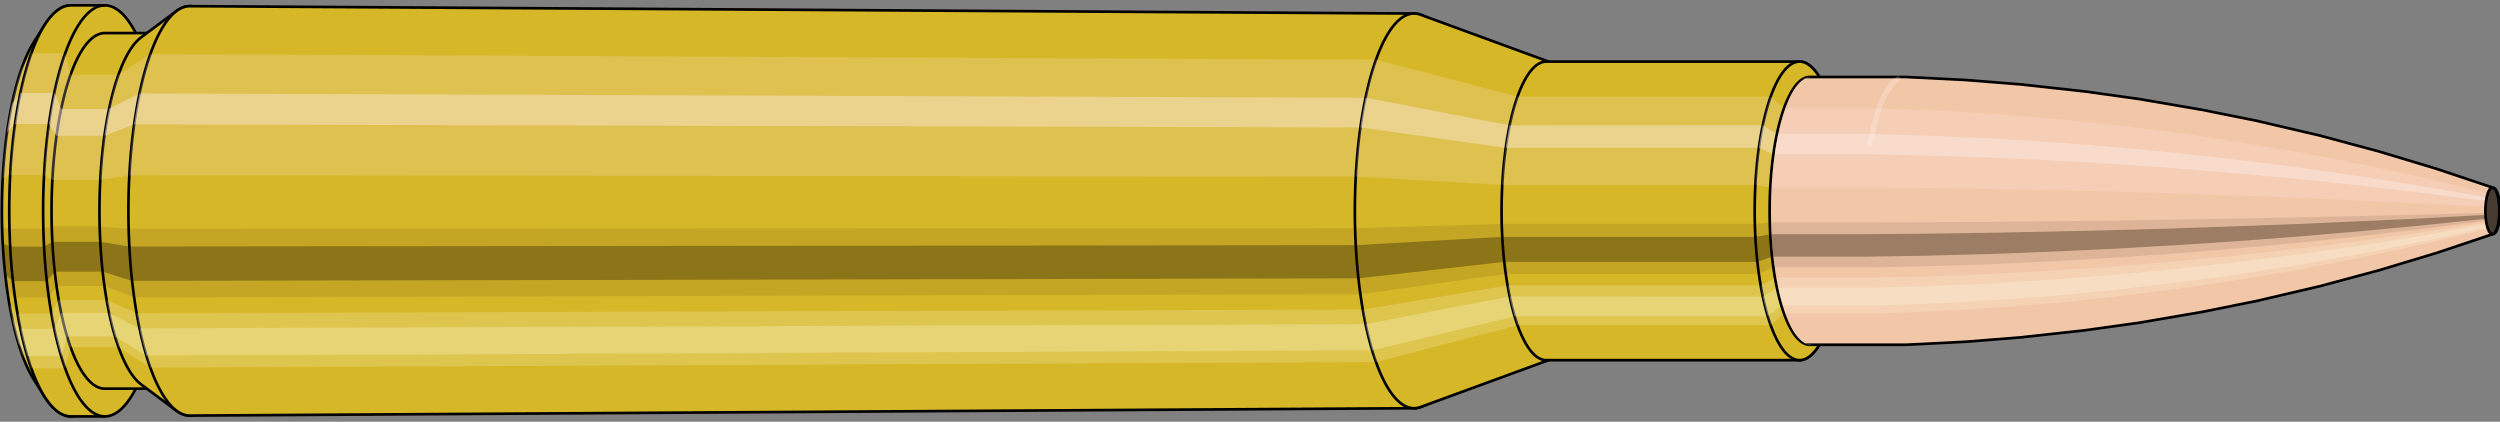 <svg viewBox="-0.433 -1.575 18.672 3.15" xmlns="http://www.w3.org/2000/svg" xmlns:xlink="http://www.w3.org/1999/xlink"><rect x="-0.433" y="-1.575" width="18.672" height="3.15" fill="#808080" stroke="none"/><defs><clipPath id="clip"><ellipse style="fill:white;stroke:none" cx="13.094"  cy="0"  rx="0.3"  ry="1"/><rect style="fill:white;" x="13.094"  y="-2"  width="100"  height="4"/></clipPath></defs><g id="calibersvg"><path style="fill:#d6b728;stroke:black;stroke-width:0.02;" d=" M -0.179 -1.262
 A 0.419 1.396 0 0 0 -0.179 1.262

 L -0.1 1.387
 A 0.461 1.535 0 1 0 -0.1 -1.387
 L -0.179 -1.262
 Z"/>
<path style="fill:#ffefef;opacity:0.2;" d=" M -0.269 -1.07
 A 0.419 1.396 0 0 0 -0.413 -0.242

 L -0.356 -0.267
 A 0.461 1.535 0 0 1 -0.199 -1.176

 L -0.269 -1.07
 Z "/>
<path style="fill:#ffefef;opacity:0.4;" d=" M -0.343 -0.801
 A 0.419 1.396 0 0 0 -0.38 -0.59

 L -0.32 -0.649
 A 0.461 1.535 0 0 1 -0.28 -0.88

 L -0.343 -0.801
 Z "/>
<path style="fill:#201000;opacity:0.1;" d=" M -0.417 0.122
 A 0.419 1.396 0 0 0 -0.413 0.242

 L -0.356 0.267
 A 0.461 1.535 0 0 1 -0.362 0.134

 L -0.417 0.122
 Z "/>
<path style="fill:#201000;opacity:0.4;" d=" M -0.413 0.242
 A 0.419 1.396 0 0 0 -0.394 0.478

 L -0.336 0.525
 A 0.461 1.535 0 0 1 -0.356 0.267

 L -0.413 0.242
 Z "/>
<path style="fill:#201000;opacity:0.1;" d=" M -0.394 0.478
 A 0.419 1.396 0 0 0 -0.38 0.59

 L -0.32 0.649
 A 0.461 1.535 0 0 1 -0.336 0.525

 L -0.394 0.478
 Z "/>
<path style="fill:#ffffe8;opacity:0.2;" d=" M -0.363 0.698
 A 0.419 1.396 0 0 0 -0.343 0.801

 L -0.28 0.88
 A 0.461 1.535 0 0 1 -0.302 0.768

 L -0.363 0.698
 Z "/>
<path style="fill:#ffffe8;opacity:0.4;" d=" M -0.343 0.801
 A 0.419 1.396 0 0 0 -0.296 0.987

 L -0.229 1.085
 A 0.461 1.535 0 0 1 -0.28 0.88

 L -0.343 0.801
 Z "/>
<path style="fill:#ffffe8;opacity:0.2;" d=" M -0.296 0.987
 A 0.419 1.396 0 0 0 -0.269 1.07

 L -0.199 1.176
 A 0.461 1.535 0 0 1 -0.229 1.085

 L -0.296 0.987
 Z "/>
<path style="fill:#d6b728;stroke:black;stroke-width:0.02;" d=" M 0.097 -1.535
 A 0.461 1.535 0 0 0 0.097 1.535

 L 0.35 1.535
 A 0.461 1.535 0 0 0 0.35 -1.535
 L 0.097 -1.535
 Z "/>
<path style="fill:#ffefef;opacity:0.2;" d=" M -0.199 -1.176
 A 0.461 1.535 0 0 0 -0.356 -0.267

 L -0.103 -0.267
 A 0.461 1.535 0 0 1 0.054 -1.176

 L -0.199 -1.176
 Z "/>
<path style="fill:#ffefef;opacity:0.4;" d=" M -0.28 -0.88
 A 0.461 1.535 0 0 0 -0.32 -0.649

 L -0.067 -0.649
 A 0.461 1.535 0 0 1 -0.027 -0.88

 L -0.28 -0.88
 Z "/>
<path style="fill:#201000;opacity:0.1;" d=" M -0.362 0.134
 A 0.461 1.535 0 0 0 -0.356 0.267

 L -0.103 0.267
 A 0.461 1.535 0 0 1 -0.109 0.134

 L -0.362 0.134
 Z "/>
<path style="fill:#201000;opacity:0.4;" d=" M -0.356 0.267
 A 0.461 1.535 0 0 0 -0.336 0.525

 L -0.083 0.525
 A 0.461 1.535 0 0 1 -0.103 0.267

 L -0.356 0.267
 Z "/>
<path style="fill:#201000;opacity:0.1;" d=" M -0.336 0.525
 A 0.461 1.535 0 0 0 -0.32 0.649

 L -0.067 0.649
 A 0.461 1.535 0 0 1 -0.083 0.525

 L -0.336 0.525
 Z "/>
<path style="fill:#ffffe8;opacity:0.2;" d=" M -0.302 0.768
 A 0.461 1.535 0 0 0 -0.28 0.88

 L -0.027 0.88
 A 0.461 1.535 0 0 1 -0.049 0.768

 L -0.302 0.768
 Z "/>
<path style="fill:#ffffe8;opacity:0.4;" d=" M -0.28 0.88
 A 0.461 1.535 0 0 0 -0.229 1.085

 L 0.025 1.085
 A 0.461 1.535 0 0 1 -0.027 0.88

 L -0.28 0.88
 Z "/>
<path style="fill:#ffffe8;opacity:0.2;" d=" M -0.229 1.085
 A 0.461 1.535 0 0 0 -0.199 1.176

 L 0.054 1.176
 A 0.461 1.535 0 0 1 0.025 1.085

 L -0.229 1.085
 Z "/>
<path style="fill:#d6b728;stroke:black;stroke-width:0.02;" d=" M 0.35 -1.328
 A 0.398 1.328 0 0 0 0.35 1.328

 L 0.708 1.328
 A 0.398 1.328 0 0 0 0.708 -1.328
 L 0.35 -1.328
 Z "/>
<path style="fill:none;stroke:black;stroke-width:0.02;" d=" M 0.35 -1.535
 A 0.461 1.535 0 0 0 0.35 1.535
"/>
<path style="fill:#ffefef;opacity:0.2;" d=" M 0.054 -1.176
 A 0.461 1.535 0 0 0 -0.103 -0.267

 L -0.042 -0.231
 L 0.316 -0.231
 A 0.398 1.328 0 0 1 0.452 -1.017

 L 0.094 -1.017
 L 0.054 -1.176
 Z "/>
<path style="fill:#ffefef;opacity:0.4;" d=" M -0.027 -0.88
 A 0.461 1.535 0 0 0 -0.067 -0.649

 L -0.011 -0.561
 L 0.347 -0.561
 A 0.398 1.328 0 0 1 0.382 -0.762

 L 0.024 -0.762
 L -0.027 -0.88
 Z "/>
<path style="fill:#201000;opacity:0.1;" d=" M -0.109 0.134
 A 0.461 1.535 0 0 0 -0.103 0.267

 L -0.042 0.231
 L 0.316 0.231
 A 0.398 1.328 0 0 1 0.311 0.116

 L -0.047 0.116
 L -0.109 0.134
 Z "/>
<path style="fill:#201000;opacity:0.4;" d=" M -0.103 0.267
 A 0.461 1.535 0 0 0 -0.083 0.525

 L -0.024 0.454
 L 0.334 0.454
 A 0.398 1.328 0 0 1 0.316 0.231

 L -0.042 0.231
 L -0.103 0.267
 Z "/>
<path style="fill:#201000;opacity:0.1;" d=" M -0.083 0.525
 A 0.461 1.535 0 0 0 -0.067 0.649

 L -0.011 0.561
 L 0.347 0.561
 A 0.398 1.328 0 0 1 0.334 0.454

 L -0.024 0.454
 L -0.083 0.525
 Z "/>
<path style="fill:#ffffe8;opacity:0.2;" d=" M -0.049 0.768
 A 0.461 1.535 0 0 0 -0.027 0.88

 L 0.024 0.762
 L 0.382 0.762
 A 0.398 1.328 0 0 1 0.363 0.664

 L 0.005 0.664
 L -0.049 0.768
 Z "/>
<path style="fill:#ffffe8;opacity:0.4;" d=" M -0.027 0.88
 A 0.461 1.535 0 0 0 0.025 1.085

 L 0.069 0.939
 L 0.426 0.939
 A 0.398 1.328 0 0 1 0.382 0.762

 L 0.024 0.762
 L -0.027 0.88
 Z "/>
<path style="fill:#ffffe8;opacity:0.2;" d=" M 0.025 1.085
 A 0.461 1.535 0 0 0 0.054 1.176

 L 0.094 1.017
 L 0.452 1.017
 A 0.398 1.328 0 0 1 0.426 0.939

 L 0.069 0.939
 L 0.025 1.085
 Z "/>
<path style="fill:#d6b728;stroke:black;stroke-width:0.02;" d=" M 0.621 -1.296
 A 0.398 1.328 0 0 0 0.621 1.296

 L 0.884 1.492
 A 0.459 1.529 0 1 0 0.884 -1.492
 L 0.621 -1.296
 Z "/>
<path style="fill:#ffefef;opacity:0.2;" d=" M 0.452 -1.017
 A 0.398 1.328 0 0 0 0.316 -0.231

 L 0.533 -0.266
 A 0.459 1.529 0 0 1 0.689 -1.171

 L 0.452 -1.017
 Z "/>
<path style="fill:#ffefef;opacity:0.4;" d=" M 0.382 -0.762
 A 0.398 1.328 0 0 0 0.347 -0.561

 L 0.569 -0.646
 A 0.459 1.529 0 0 1 0.609 -0.877

 L 0.382 -0.762
 Z "/>
<path style="fill:#201000;opacity:0.1;" d=" M 0.311 0.116
 A 0.398 1.328 0 0 0 0.316 0.231

 L 0.533 0.266
 A 0.459 1.529 0 0 1 0.527 0.133

 L 0.311 0.116
 Z "/>
<path style="fill:#201000;opacity:0.4;" d=" M 0.316 0.231
 A 0.398 1.328 0 0 0 0.334 0.454

 L 0.553 0.523
 A 0.459 1.529 0 0 1 0.533 0.266

 L 0.316 0.231
 Z "/>
<path style="fill:#201000;opacity:0.1;" d=" M 0.334 0.454
 A 0.398 1.328 0 0 0 0.347 0.561

 L 0.569 0.646
 A 0.459 1.529 0 0 1 0.553 0.523

 L 0.334 0.454
 Z "/>
<path style="fill:#ffffe8;opacity:0.2;" d=" M 0.363 0.664
 A 0.398 1.328 0 0 0 0.382 0.762

 L 0.609 0.877
 A 0.459 1.529 0 0 1 0.587 0.764

 L 0.363 0.664
 Z "/>
<path style="fill:#ffffe8;opacity:0.4;" d=" M 0.382 0.762
 A 0.398 1.328 0 0 0 0.426 0.939

 L 0.66 1.081
 A 0.459 1.529 0 0 1 0.609 0.877

 L 0.382 0.762
 Z "/>
<path style="fill:#ffffe8;opacity:0.2;" d=" M 0.426 0.939
 A 0.398 1.328 0 0 0 0.452 1.017

 L 0.689 1.171
 A 0.459 1.529 0 0 1 0.66 1.081

 L 0.426 0.939
 Z "/>
<path style="fill:#d6b728;stroke:black;stroke-width:0.02;" d=" M 0.985 -1.529
 A 0.459 1.529 0 1 0 0.985 1.529

 L 10.13 1.474
 A 0.442 1.474 0 0 0 10.13 -1.474
 L 0.985 -1.529
 Z "/>
<path style="fill:#ffefef;opacity:0.2;" d=" M 0.689 -1.171
 A 0.459 1.529 0 0 0 0.533 -0.266

 L 9.693 -0.256
 A 0.442 1.474 0 0 1 9.845 -1.129

 L 0.689 -1.171
 Z "/>
<path style="fill:#ffefef;opacity:0.4;" d=" M 0.609 -0.877
 A 0.459 1.529 0 0 0 0.569 -0.646

 L 9.728 -0.623
 A 0.442 1.474 0 0 1 9.767 -0.845

 L 0.609 -0.877
 Z "/>
<path style="fill:#201000;opacity:0.1;" d=" M 0.527 0.133
 A 0.459 1.529 0 0 0 0.533 0.266

 L 9.693 0.256
 A 0.442 1.474 0 0 1 9.688 0.129

 L 0.527 0.133
 Z "/>
<path style="fill:#201000;opacity:0.4;" d=" M 0.533 0.266
 A 0.459 1.529 0 0 0 0.553 0.523

 L 9.713 0.504
 A 0.442 1.474 0 0 1 9.693 0.256

 L 0.533 0.266
 Z "/>
<path style="fill:#201000;opacity:0.1;" d=" M 0.553 0.523
 A 0.459 1.529 0 0 0 0.569 0.646

 L 9.728 0.623
 A 0.442 1.474 0 0 1 9.713 0.504

 L 0.553 0.523
 Z "/>
<path style="fill:#ffffe8;opacity:0.2;" d=" M 0.587 0.764
 A 0.459 1.529 0 0 0 0.609 0.877

 L 9.767 0.845
 A 0.442 1.474 0 0 1 9.746 0.737

 L 0.587 0.764
 Z "/>
<path style="fill:#ffffe8;opacity:0.4;" d=" M 0.609 0.877
 A 0.459 1.529 0 0 0 0.66 1.081

 L 9.816 1.042
 A 0.442 1.474 0 0 1 9.767 0.845

 L 0.609 0.877
 Z "/>
<path style="fill:#ffffe8;opacity:0.2;" d=" M 0.66 1.081
 A 0.459 1.529 0 0 0 0.689 1.171

 L 9.845 1.129
 A 0.442 1.474 0 0 1 9.816 1.042

 L 0.66 1.081
 Z "/>
<path style="fill:#d6b728;stroke:black;stroke-width:0.02;" d=" M 10.177 -1.465
 A 0.442 1.474 0 1 0 10.177 1.465

 L 11.152 1.108
 A 0.334 1.115 0 0 0 11.152 -1.108
 L 10.177 -1.465
 Z "/>
<path style="fill:#ffefef;opacity:0.2;" d=" M 9.845 -1.129
 A 0.442 1.474 0 0 0 9.693 -0.256

 L 10.786 -0.194
 A 0.334 1.115 0 0 1 10.901 -0.854

 L 9.845 -1.129
 Z "/>
<path style="fill:#ffefef;opacity:0.4;" d=" M 9.767 -0.845
 A 0.442 1.474 0 0 0 9.728 -0.623

 L 10.813 -0.471
 A 0.334 1.115 0 0 1 10.842 -0.639

 L 9.767 -0.845
 Z "/>
<path style="fill:#201000;opacity:0.1;" d=" M 9.688 0.129
 A 0.442 1.474 0 0 0 9.693 0.256

 L 10.786 0.194
 A 0.334 1.115 0 0 1 10.783 0.097

 L 9.688 0.129
 Z "/>
<path style="fill:#201000;opacity:0.4;" d=" M 9.693 0.256
 A 0.442 1.474 0 0 0 9.713 0.504

 L 10.801 0.381
 A 0.334 1.115 0 0 1 10.786 0.194

 L 9.693 0.256
 Z "/>
<path style="fill:#201000;opacity:0.1;" d=" M 9.713 0.504
 A 0.442 1.474 0 0 0 9.728 0.623

 L 10.813 0.471
 A 0.334 1.115 0 0 1 10.801 0.381

 L 9.713 0.504
 Z "/>
<path style="fill:#ffffe8;opacity:0.2;" d=" M 9.746 0.737
 A 0.442 1.474 0 0 0 9.767 0.845

 L 10.842 0.639
 A 0.334 1.115 0 0 1 10.826 0.557

 L 9.746 0.737
 Z "/>
<path style="fill:#ffffe8;opacity:0.4;" d=" M 9.767 0.845
 A 0.442 1.474 0 0 0 9.816 1.042

 L 10.879 0.788
 A 0.334 1.115 0 0 1 10.842 0.639

 L 9.767 0.845
 Z "/>
<path style="fill:#ffffe8;opacity:0.2;" d=" M 9.816 1.042
 A 0.442 1.474 0 0 0 9.845 1.129

 L 10.901 0.854
 A 0.334 1.115 0 0 1 10.879 0.788

 L 9.816 1.042
 Z "/>
<path style="fill:#d6b728;stroke:black;stroke-width:0.02;" d=" M 11.116 -1.115
 A 0.334 1.115 0 0 0 11.116 1.115

 L 13.007 1.115
 A 0.335 1.115 0 1 0 13.007 -1.115
 L 11.116 -1.115
 Z "/>
<path style="fill:#ffefef;opacity:0.2;" d=" M 10.901 -0.854
 A 0.334 1.115 0 0 0 10.786 -0.194

 L 12.678 -0.194
 A 0.335 1.115 0 0 1 12.792 -0.854

 L 10.901 -0.854
 Z "/>
<path style="fill:#ffefef;opacity:0.4;" d=" M 10.842 -0.639
 A 0.334 1.115 0 0 0 10.813 -0.471

 L 12.704 -0.471
 A 0.335 1.115 0 0 1 12.733 -0.64

 L 10.842 -0.639
 Z "/>
<path style="fill:#201000;opacity:0.1;" d=" M 10.783 0.097
 A 0.334 1.115 0 0 0 10.786 0.194

 L 12.678 0.194
 A 0.335 1.115 0 0 1 12.674 0.097

 L 10.783 0.097
 Z "/>
<path style="fill:#201000;opacity:0.4;" d=" M 10.786 0.194
 A 0.334 1.115 0 0 0 10.801 0.381

 L 12.693 0.381
 A 0.335 1.115 0 0 1 12.678 0.194

 L 10.786 0.194
 Z "/>
<path style="fill:#201000;opacity:0.1;" d=" M 10.801 0.381
 A 0.334 1.115 0 0 0 10.813 0.471

 L 12.704 0.471
 A 0.335 1.115 0 0 1 12.693 0.381

 L 10.801 0.381
 Z "/>
<path style="fill:#ffffe8;opacity:0.2;" d=" M 10.826 0.557
 A 0.334 1.115 0 0 0 10.842 0.639

 L 12.733 0.64
 A 0.335 1.115 0 0 1 12.718 0.557

 L 10.826 0.557
 Z "/>
<path style="fill:#ffffe8;opacity:0.4;" d=" M 10.842 0.639
 A 0.334 1.115 0 0 0 10.879 0.788

 L 12.771 0.788
 A 0.335 1.115 0 0 1 12.733 0.64

 L 10.842 0.639
 Z "/>
<path style="fill:#ffffe8;opacity:0.2;" d=" M 10.879 0.788
 A 0.334 1.115 0 0 0 10.901 0.854

 L 12.792 0.854
 A 0.335 1.115 0 0 1 12.771 0.788

 L 10.879 0.788
 Z "/>
<path style="fill:#d6b728;stroke:black;stroke-width:0.02;" d=" M 13.158 -0.996
 A 0.335 1.115 0 1 0 13.158 0.996

 L 13.219 0.893
 A 0.3 1 0 0 0 13.219 -0.893
 L 13.158 -0.996
 Z "/>
<path style="fill:#ffefef;opacity:0.2;" d=" M 12.792 -0.854
 A 0.335 1.115 0 0 0 12.678 -0.194

 L 12.789 -0.174
 A 0.3 1 0 0 1 12.891 -0.766

 L 12.792 -0.854
 Z "/>
<path style="fill:#ffefef;opacity:0.4;" d=" M 12.733 -0.64
 A 0.335 1.115 0 0 0 12.704 -0.471

 L 12.812 -0.423
 A 0.3 1 0 0 1 12.838 -0.574

 L 12.733 -0.64
 Z "/>
<path style="fill:#201000;opacity:0.1;" d=" M 12.674 0.097
 A 0.335 1.115 0 0 0 12.678 0.194

 L 12.789 0.174
 A 0.3 1 0 0 1 12.785 0.087

 L 12.674 0.097
 Z "/>
<path style="fill:#201000;opacity:0.4;" d=" M 12.678 0.194
 A 0.335 1.115 0 0 0 12.693 0.381

 L 12.802 0.342
 A 0.3 1 0 0 1 12.789 0.174

 L 12.678 0.194
 Z "/>
<path style="fill:#201000;opacity:0.1;" d=" M 12.693 0.381
 A 0.335 1.115 0 0 0 12.704 0.471

 L 12.812 0.423
 A 0.3 1 0 0 1 12.802 0.342

 L 12.693 0.381
 Z "/>
<path style="fill:#ffffe8;opacity:0.2;" d=" M 12.718 0.557
 A 0.335 1.115 0 0 0 12.733 0.64

 L 12.838 0.574
 A 0.3 1 0 0 1 12.824 0.5

 L 12.718 0.557
 Z "/>
<path style="fill:#ffffe8;opacity:0.4;" d=" M 12.733 0.64
 A 0.335 1.115 0 0 0 12.771 0.788

 L 12.872 0.707
 A 0.3 1 0 0 1 12.838 0.574

 L 12.733 0.64
 Z "/>
<path style="fill:#ffffe8;opacity:0.2;" d=" M 12.771 0.788
 A 0.335 1.115 0 0 0 12.792 0.854

 L 12.891 0.766
 A 0.3 1 0 0 1 12.872 0.707

 L 12.771 0.788
 Z "/>
<ellipse style="fill:black;opacity:0.7;" cx="13.084"  cy="0"  rx="0.3"  ry="1"/>
<path style="fill:none;stroke:black;stroke-width:0.02" d=" M 13.084 1
 A 0.3 1 0 0 0 13.084 -1
"/>
<path style="fill:none;stroke:black;stroke-width:0.02;" d=" M 13.084 -1
 A 0.3 1 0 0 0 13.084 1
"/>
<path style="fill:#ffefef;opacity:0.2;" d=" M 12.891 -0.766
 A 0.3 1 0 0 0 12.789 -0.174

 A 0.3 1 0 0 1 12.891 -0.766

 Z "/>
<path style="fill:#ffefef;opacity:0.4;" d=" M 12.838 -0.574
 A 0.3 1 0 0 0 12.812 -0.423

 A 0.3 1 0 0 1 12.838 -0.574

 Z "/>
<path style="fill:#201000;opacity:0.1;" d=" M 12.785 0.087
 A 0.3 1 0 0 0 12.789 0.174

 A 0.3 1 0 0 1 12.785 0.087

 Z "/>
<path style="fill:#201000;opacity:0.4;" d=" M 12.789 0.174
 A 0.3 1 0 0 0 12.802 0.342

 A 0.3 1 0 0 1 12.789 0.174

 Z "/>
<path style="fill:#201000;opacity:0.1;" d=" M 12.802 0.342
 A 0.3 1 0 0 0 12.812 0.423

 A 0.3 1 0 0 1 12.802 0.342

 Z "/>
<path style="fill:#ffffe8;opacity:0.2;" d=" M 12.824 0.5
 A 0.3 1 0 0 0 12.838 0.574

 A 0.3 1 0 0 1 12.824 0.5

 Z "/>
<path style="fill:#ffffe8;opacity:0.4;" d=" M 12.838 0.574
 A 0.3 1 0 0 0 12.872 0.707

 A 0.3 1 0 0 1 12.838 0.574

 Z "/>
<path style="fill:#ffffe8;opacity:0.2;" d=" M 12.872 0.707
 A 0.3 1 0 0 0 12.891 0.766

 A 0.3 1 0 0 1 12.872 0.707

 Z "/>
</g><g clip-path="url(#clip)"><g id="bulletsvg" transform="translate(10.278 0)"><path style="fill:#f2c7a7;stroke:black;stroke-width:0.02;" d=" M -0.086 -0.587
 A 0.196 0.654 0 0 0 -0.086 0.587

 L -0.023 0.691
 A 0.231 0.77 0 1 0 -0.023 -0.691
 L -0.086 -0.587
 Z"/>
<path style="fill:#ffefef;opacity:0.2;" d=" M -0.126 -0.501
 A 0.196 0.654 0 0 0 -0.193 -0.114

 L -0.148 -0.134
 A 0.231 0.77 0 0 1 -0.069 -0.59

 L -0.126 -0.501
 Z "/>
<path style="fill:#ffefef;opacity:0.4;" d=" M -0.161 -0.375
 A 0.196 0.654 0 0 0 -0.178 -0.276

 L -0.13 -0.325
 A 0.231 0.77 0 0 1 -0.11 -0.442

 L -0.161 -0.375
 Z "/>
<path style="fill:#201000;opacity:0.1;" d=" M -0.196 0.057
 A 0.196 0.654 0 0 0 -0.193 0.114

 L -0.148 0.134
 A 0.231 0.77 0 0 1 -0.151 0.067

 L -0.196 0.057
 Z "/>
<path style="fill:#201000;opacity:0.4;" d=" M -0.193 0.114
 A 0.196 0.654 0 0 0 -0.184 0.224

 L -0.138 0.263
 A 0.231 0.77 0 0 1 -0.148 0.134

 L -0.193 0.114
 Z "/>
<path style="fill:#201000;opacity:0.1;" d=" M -0.184 0.224
 A 0.196 0.654 0 0 0 -0.178 0.276

 L -0.13 0.325
 A 0.231 0.77 0 0 1 -0.138 0.263

 L -0.184 0.224
 Z "/>
<path style="fill:#ffffe8;opacity:0.2;" d=" M -0.17 0.327
 A 0.196 0.654 0 0 0 -0.161 0.375

 L -0.11 0.442
 A 0.231 0.77 0 0 1 -0.121 0.385

 L -0.17 0.327
 Z "/>
<path style="fill:#ffffe8;opacity:0.4;" d=" M -0.161 0.375
 A 0.196 0.654 0 0 0 -0.139 0.462

 L -0.084 0.544
 A 0.231 0.77 0 0 1 -0.11 0.442

 L -0.161 0.375
 Z "/>
<path style="fill:#ffffe8;opacity:0.2;" d=" M -0.139 0.462
 A 0.196 0.654 0 0 0 -0.126 0.501

 L -0.069 0.59
 A 0.231 0.77 0 0 1 -0.084 0.544

 L -0.139 0.462
 Z "/>
<path style="fill:#f2c7a7;stroke:black;stroke-width:0.02;" d=" M 0.061 -0.768
 A 0.231 0.77 0 0 0 0.061 0.768

 L 0.925 0.997
 A 0.3 1 0 1 0 0.925 -0.997
 L 0.061 -0.768
 Z "/>
<path style="fill:#ffefef;opacity:0.2;" d=" M -0.069 -0.59
 A 0.231 0.77 0 0 0 -0.148 -0.134

 L 0.653 -0.174
 A 0.3 1 0 0 1 0.756 -0.766

 L -0.069 -0.59
 Z "/>
<path style="fill:#ffefef;opacity:0.4;" d=" M -0.11 -0.442
 A 0.231 0.77 0 0 0 -0.13 -0.325

 L 0.677 -0.423
 A 0.3 1 0 0 1 0.703 -0.574

 L -0.11 -0.442
 Z "/>
<path style="fill:#201000;opacity:0.1;" d=" M -0.151 0.067
 A 0.231 0.77 0 0 0 -0.148 0.134

 L 0.653 0.174
 A 0.3 1 0 0 1 0.65 0.087

 L -0.151 0.067
 Z "/>
<path style="fill:#201000;opacity:0.4;" d=" M -0.148 0.134
 A 0.231 0.77 0 0 0 -0.138 0.263

 L 0.667 0.342
 A 0.3 1 0 0 1 0.653 0.174

 L -0.148 0.134
 Z "/>
<path style="fill:#201000;opacity:0.1;" d=" M -0.138 0.263
 A 0.231 0.77 0 0 0 -0.13 0.325

 L 0.677 0.423
 A 0.3 1 0 0 1 0.667 0.342

 L -0.138 0.263
 Z "/>
<path style="fill:#ffffe8;opacity:0.2;" d=" M -0.121 0.385
 A 0.231 0.77 0 0 0 -0.11 0.442

 L 0.703 0.574
 A 0.3 1 0 0 1 0.689 0.5

 L -0.121 0.385
 Z "/>
<path style="fill:#ffffe8;opacity:0.4;" d=" M -0.11 0.442
 A 0.231 0.77 0 0 0 -0.084 0.544

 L 0.736 0.707
 A 0.3 1 0 0 1 0.703 0.574

 L -0.11 0.442
 Z "/>
<path style="fill:#ffffe8;opacity:0.2;" d=" M -0.084 0.544
 A 0.231 0.77 0 0 0 -0.069 0.59

 L 0.756 0.766
 A 0.3 1 0 0 1 0.736 0.707

 L -0.084 0.544
 Z "/>
<path style="fill:#f2c7a7;stroke:black;stroke-width:0.02;" d=" M 0.949 -1
 A 0.3 1 0 0 0 0.949 1

 L 3.517 1
 A 0.3 1 0 0 0 3.522 1
 L 3.96 0.978
 A 0.293 0.978 0 0 0 3.963 0.978
 L 4.401 0.943
 A 0.283 0.943 0 0 0 4.404 0.942
 L 4.842 0.894
 A 0.268 0.895 0 0 0 4.845 0.894
 L 5.282 0.833
 A 0.25 0.833 0 0 0 5.285 0.832
 L 5.722 0.757
 A 0.228 0.758 0 0 0 5.724 0.757
 L 6.162 0.669
 A 0.201 0.67 0 0 0 6.163 0.668
 L 6.6 0.566
 A 0.17 0.567 0 0 0 6.602 0.566
 L 7.037 0.449
 A 0.135 0.451 0 0 0 7.039 0.449
 L 7.474 0.318
 A 0.096 0.32 0 0 0 7.475 0.318
 L 7.909 0.173
 A 0.052 0.173 0 0 0 7.909 -0.173
 L 7.475 -0.318
 A 0.096 0.32 0 0 0 7.474 -0.318
 L 7.039 -0.449
 A 0.135 0.451 0 0 0 7.037 -0.449
 L 6.602 -0.566
 A 0.17 0.567 0 0 0 6.6 -0.566
 L 6.163 -0.668
 A 0.201 0.67 0 0 0 6.162 -0.669
 L 5.724 -0.757
 A 0.228 0.758 0 0 0 5.722 -0.757
 L 5.285 -0.832
 A 0.25 0.833 0 0 0 5.282 -0.833
 L 4.845 -0.894
 A 0.268 0.895 0 0 0 4.842 -0.894
 L 4.404 -0.942
 A 0.283 0.943 0 0 0 4.401 -0.943
 L 3.963 -0.978
 A 0.293 0.978 0 0 0 3.96 -0.978
 L 3.522 -1
 A 0.3 1 0 0 0 3.517 -1
 L 0.949 -1
 Z "/>
<path style="fill:#ffefef;opacity:0.2;" d=" M 0.756 -0.766
 A 0.3 1 0 0 0 0.653 -0.174

 L 3.222 -0.174
 L 3.667 -0.17
 L 4.116 -0.164
 L 4.569 -0.155
 L 5.026 -0.145
 L 5.487 -0.132
 L 5.951 -0.116
 L 6.42 -0.099
 L 6.894 -0.078
 L 7.371 -0.056
 L 7.853 -0.03
 A 0.052 0.173 0 0 1 7.87 -0.133

 L 7.404 -0.245
 L 6.94 -0.345
 L 6.479 -0.435
 L 6.02 -0.513
 L 5.564 -0.581
 L 5.111 -0.638
 L 4.661 -0.685
 L 4.213 -0.722
 L 3.767 -0.749
 L 3.324 -0.766
 L 0.756 -0.766
 Z "/>
<path style="fill:#ffefef;opacity:0.4;" d=" M 0.703 -0.574
 A 0.3 1 0 0 0 0.677 -0.423

 L 3.245 -0.423
 L 3.69 -0.413
 L 4.138 -0.399
 L 4.59 -0.378
 L 5.045 -0.352
 L 5.504 -0.321
 L 5.967 -0.283
 L 6.434 -0.24
 L 6.904 -0.191
 L 7.378 -0.135
 L 7.857 -0.073
 A 0.052 0.173 0 0 1 7.861 -0.1

 L 7.387 -0.183
 L 6.916 -0.259
 L 6.449 -0.325
 L 5.985 -0.384
 L 5.524 -0.435
 L 5.067 -0.478
 L 4.613 -0.513
 L 4.163 -0.541
 L 3.716 -0.561
 L 3.272 -0.574
 L 0.703 -0.574
 Z "/>
<path style="fill:#201000;opacity:0.1;" d=" M 0.65 0.087
 A 0.3 1 0 0 0 0.653 0.174

 L 3.222 0.174
 L 3.667 0.17
 L 4.116 0.164
 L 4.569 0.155
 L 5.026 0.145
 L 5.487 0.132
 L 5.951 0.116
 L 6.42 0.099
 L 6.894 0.078
 L 7.371 0.056
 L 7.853 0.03
 A 0.052 0.173 0 0 1 7.852 0.015

 L 7.37 0.028
 L 6.892 0.039
 L 6.418 0.049
 L 5.949 0.058
 L 5.484 0.066
 L 5.023 0.073
 L 4.566 0.078
 L 4.113 0.082
 L 3.664 0.085
 L 3.218 0.087
 L 0.65 0.087
 Z "/>
<path style="fill:#201000;opacity:0.4;" d=" M 0.653 0.174
 A 0.3 1 0 0 0 0.667 0.342

 L 3.235 0.342
 L 3.68 0.335
 L 4.129 0.323
 L 4.581 0.306
 L 5.037 0.285
 L 5.497 0.259
 L 5.96 0.229
 L 6.428 0.194
 L 6.9 0.154
 L 7.375 0.109
 L 7.855 0.059
 A 0.052 0.173 0 0 1 7.853 0.03

 L 7.371 0.056
 L 6.894 0.078
 L 6.42 0.099
 L 5.951 0.116
 L 5.487 0.132
 L 5.026 0.145
 L 4.569 0.155
 L 4.116 0.164
 L 3.667 0.17
 L 3.222 0.174
 L 0.653 0.174
 Z "/>
<path style="fill:#201000;opacity:0.1;" d=" M 0.667 0.342
 A 0.3 1 0 0 0 0.677 0.423

 L 3.245 0.423
 L 3.69 0.413
 L 4.138 0.399
 L 4.59 0.378
 L 5.045 0.352
 L 5.504 0.321
 L 5.967 0.283
 L 6.434 0.24
 L 6.904 0.191
 L 7.378 0.135
 L 7.857 0.073
 A 0.052 0.173 0 0 1 7.855 0.059

 L 7.375 0.109
 L 6.9 0.154
 L 6.428 0.194
 L 5.96 0.229
 L 5.497 0.259
 L 5.037 0.285
 L 4.581 0.306
 L 4.129 0.323
 L 3.68 0.335
 L 3.235 0.342
 L 0.667 0.342
 Z "/>
<path style="fill:#ffffe8;opacity:0.2;" d=" M 0.689 0.5
 A 0.3 1 0 0 0 0.703 0.574

 L 3.272 0.574
 L 3.716 0.561
 L 4.163 0.541
 L 4.613 0.513
 L 5.067 0.478
 L 5.524 0.435
 L 5.985 0.384
 L 6.449 0.325
 L 6.916 0.259
 L 7.387 0.183
 L 7.861 0.1
 A 0.052 0.173 0 0 1 7.859 0.087

 L 7.382 0.16
 L 6.91 0.225
 L 6.441 0.284
 L 5.975 0.335
 L 5.514 0.379
 L 5.056 0.417
 L 4.601 0.447
 L 4.15 0.471
 L 3.702 0.489
 L 3.257 0.5
 L 0.689 0.5
 Z "/>
<path style="fill:#ffffe8;opacity:0.4;" d=" M 0.703 0.574
 A 0.3 1 0 0 0 0.736 0.707

 L 3.305 0.707
 L 3.748 0.692
 L 4.195 0.667
 L 4.644 0.633
 L 5.095 0.589
 L 5.55 0.536
 L 6.007 0.474
 L 6.468 0.401
 L 6.931 0.319
 L 7.397 0.226
 L 7.867 0.123
 A 0.052 0.173 0 0 1 7.861 0.1

 L 7.387 0.183
 L 6.916 0.259
 L 6.449 0.325
 L 5.985 0.384
 L 5.524 0.435
 L 5.067 0.478
 L 4.613 0.513
 L 4.163 0.541
 L 3.716 0.561
 L 3.272 0.574
 L 0.703 0.574
 Z "/>
<path style="fill:#ffffe8;opacity:0.2;" d=" M 0.736 0.707
 A 0.3 1 0 0 0 0.756 0.766

 L 3.324 0.766
 L 3.767 0.749
 L 4.213 0.722
 L 4.661 0.685
 L 5.111 0.638
 L 5.564 0.581
 L 6.02 0.513
 L 6.479 0.435
 L 6.94 0.345
 L 7.404 0.245
 L 7.87 0.133
 A 0.052 0.173 0 0 1 7.867 0.123

 L 7.397 0.226
 L 6.931 0.319
 L 6.468 0.401
 L 6.007 0.474
 L 5.55 0.536
 L 5.095 0.589
 L 4.644 0.633
 L 4.195 0.667
 L 3.748 0.692
 L 3.305 0.707
 L 0.736 0.707
 Z "/>
<ellipse style="fill:black;opacity:0.7;" cx="7.904"  cy="0"  rx="0.052"  ry="0.173"/>
<path style="fill:none;stroke:black;stroke-width:0.02" d=" M 7.904 0.173
 A 0.052 0.173 0 0 0 7.904 -0.173
"/>
<path style="fill:none;stroke:black;stroke-width:0.02;" d=" M 7.904 -0.173
 A 0.052 0.173 0 0 0 7.904 0.173
"/>
<path style="fill:#ffefef;opacity:0.2;" d=" M 7.87 -0.133
 A 0.052 0.173 0 0 0 7.853 -0.03

 A 0.052 0.173 0 0 1 7.87 -0.133

 Z "/>
<path style="fill:#ffefef;opacity:0.4;" d=" M 7.861 -0.1
 A 0.052 0.173 0 0 0 7.857 -0.073

 A 0.052 0.173 0 0 1 7.861 -0.1

 Z "/>
<path style="fill:#201000;opacity:0.1;" d=" M 7.852 0.015
 A 0.052 0.173 0 0 0 7.853 0.03

 A 0.052 0.173 0 0 1 7.852 0.015

 Z "/>
<path style="fill:#201000;opacity:0.4;" d=" M 7.853 0.03
 A 0.052 0.173 0 0 0 7.855 0.059

 A 0.052 0.173 0 0 1 7.853 0.03

 Z "/>
<path style="fill:#201000;opacity:0.1;" d=" M 7.855 0.059
 A 0.052 0.173 0 0 0 7.857 0.073

 A 0.052 0.173 0 0 1 7.855 0.059

 Z "/>
<path style="fill:#ffffe8;opacity:0.2;" d=" M 7.859 0.087
 A 0.052 0.173 0 0 0 7.861 0.1

 A 0.052 0.173 0 0 1 7.859 0.087

 Z "/>
<path style="fill:#ffffe8;opacity:0.4;" d=" M 7.861 0.1
 A 0.052 0.173 0 0 0 7.867 0.123

 A 0.052 0.173 0 0 1 7.861 0.1

 Z "/>
<path style="fill:#ffffe8;opacity:0.2;" d=" M 7.867 0.123
 A 0.052 0.173 0 0 0 7.87 0.133

 A 0.052 0.173 0 0 1 7.867 0.123

 Z "/>
<path style="fill:none;stroke:white;stroke-width:0.04;opacity:0.2;stroke-linecap:round" d=" M 3.465 -0.985
 A 0.3 1 0 0 0 3.257 -0.5
"/>
</g></g></svg>